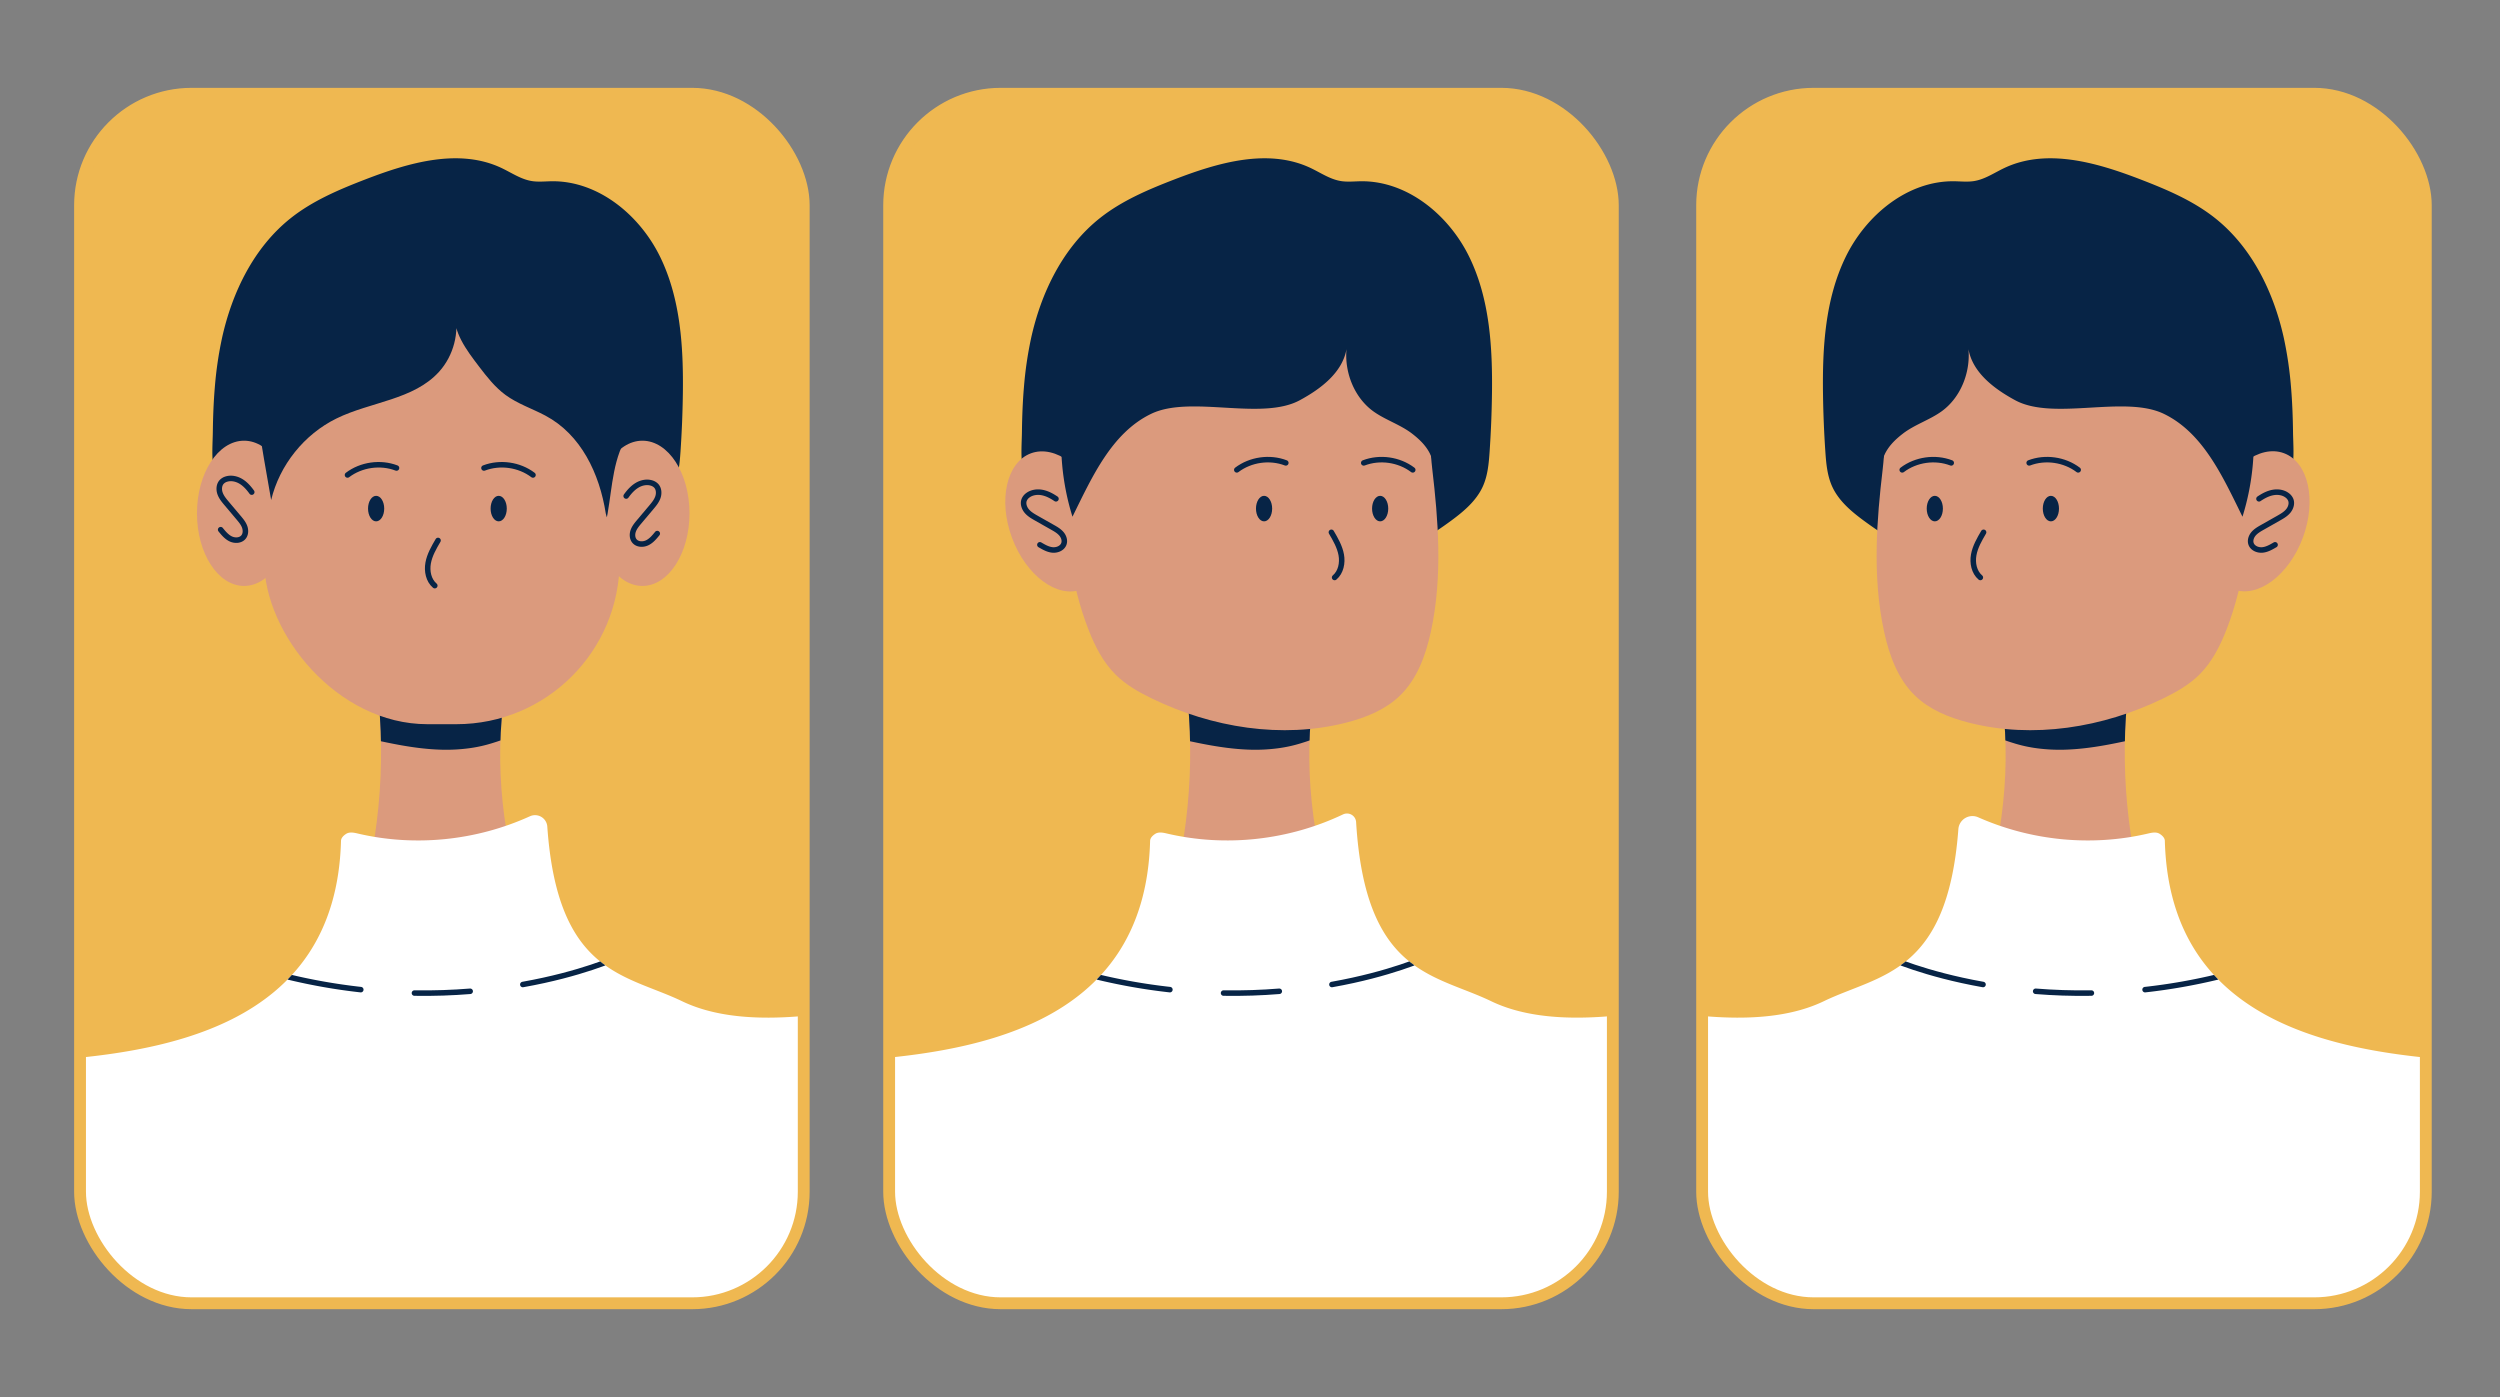 <svg xmlns="http://www.w3.org/2000/svg" xmlns:xlink="http://www.w3.org/1999/xlink" viewBox="0 0 5492.64 3069.36"><rect x="0" y="0" width="5492.64" height="3069.36" fill="#808080" stroke="none"/><defs><style>.cls-1,.cls-4{fill:#efb851;}.cls-1,.cls-10{stroke:#efb851;stroke-miterlimit:10;stroke-width:26px;}.cls-2{fill:#db9a7d;}.cls-3{fill:#fff;}.cls-5{clip-path:url(#clip-path);}.cls-6{clip-path:url(#clip-path-2);}.cls-7{fill:#072446;}.cls-8{clip-path:url(#clip-path-3);}.cls-10,.cls-9{fill:none;}.cls-9{stroke:#072446;stroke-linecap:round;stroke-linejoin:round;stroke-width:12.12px;}.cls-11{clip-path:url(#clip-path-4);}.cls-12{clip-path:url(#clip-path-5);}.cls-13{clip-path:url(#clip-path-6);}.cls-14{clip-path:url(#clip-path-7);}.cls-15{clip-path:url(#clip-path-8);}.cls-16{clip-path:url(#clip-path-9);}</style><clipPath id="clip-path"><rect class="cls-1" x="175.86" y="206" width="1589.97" height="2657.36" rx="245.11"/></clipPath><clipPath id="clip-path-2"><path class="cls-2" d="M583.46,2403.92C798,2127,884,1754.46,812.62,1411.5c113.18,3.62,203.21,10.25,316.39,13.87-86.49,322.32,22.67,671.27,209.75,947.62-90.6,72.42-205.46,111-320.87,122.44S786,2494,671.56,2475.13c-29.23-4.83-59.66-10.57-83.16-28.62C574.84,2436.09,589.55,2419.89,583.46,2403.92Z"/></clipPath><clipPath id="clip-path-3"><path class="cls-3" d="M61.2,2360.86,78.6,2327c-8.75-11.24-19,5.79-5.18,4.93,275.86-17.12,664.75-69.88,675.8-484.62.17-6.53,6-11.93,11.35-15.3,7.52-4.72,17.07-2.67,25.63-.66,125.62,29.46,260.09,15.68,378.08-37.94a27,27,0,0,1,38.16,22.57c22.7,325,172.22,324.06,295.86,383.65,128.57,62,310.93,30.94,450.42,5.29q4.48,14.2,9,28.41c38.35,121.31-45.67,223.76-77.46,347.12S1776.83,2817.85,1673.86,2887c-106.58,71.56-237.26,91-363.75,99.39-292.31,19.38-585.31-11-876.76-41.35-29.64-3.09-59.6-6.24-87.75-16.43-42.47-15.37-78.22-45.75-112-76.64-51-46.55-100.38-96.36-135.74-156.62S42,2562.83,53.31,2493.17C63.45,2430.67,99.51,2410.07,61.2,2360.86Z"/></clipPath><clipPath id="clip-path-4"><rect class="cls-1" x="1953.52" y="206" width="1589.97" height="2657.36" rx="245.11"/></clipPath><clipPath id="clip-path-5"><path class="cls-2" d="M2361.12,2403.92c214.53-276.94,300.55-649.46,229.16-992.42,113.18,3.62,203.21,10.25,316.39,13.87-86.49,322.32,22.67,671.27,209.75,947.62-90.6,72.42-205.46,111-320.87,122.44s-231.89-1.43-346.33-20.3c-29.23-4.83-59.66-10.57-83.16-28.62C2352.5,2436.09,2367.21,2419.89,2361.12,2403.92Z"/></clipPath><clipPath id="clip-path-6"><path class="cls-3" d="M1838.86,2360.86l17.4-33.88c-8.75-11.24-19,5.79-5.18,4.93,275.86-17.12,664.75-69.88,675.8-484.62.17-6.53,6-11.93,11.35-15.3,7.52-4.72,17.07-2.67,25.63-.66,128.78,30.2,266.86,15,386.95-42.06a20.07,20.07,0,0,1,28.65,16.91c20.37,334.77,171.63,333.25,296.5,393.43,128.57,62,310.93,30.94,450.42,5.29q4.48,14.2,9,28.41c38.35,121.31-45.67,223.76-77.46,347.12S3554.49,2817.85,3451.52,2887c-106.58,71.56-237.26,91-363.75,99.39-292.31,19.38-585.31-11-876.76-41.35-29.64-3.09-59.6-6.24-87.75-16.43-42.47-15.37-78.22-45.75-112-76.64-51-46.55-100.38-96.36-135.74-156.62s-55.81-132.5-44.51-202.16C1841.11,2430.67,1877.17,2410.07,1838.86,2360.86Z"/></clipPath><clipPath id="clip-path-7"><rect class="cls-1" x="3739.68" y="206" width="1589.97" height="2657.36" rx="245.11" transform="translate(9069.32 3069.36) rotate(-180)"/></clipPath><clipPath id="clip-path-8"><path class="cls-2" d="M4922,2403.92c-214.53-276.94-300.55-649.46-229.16-992.42-113.18,3.62-203.21,10.25-316.39,13.87,86.49,322.32-22.67,671.27-209.75,947.62,90.6,72.42,205.46,111,320.87,122.44s231.89-1.43,346.33-20.3c29.23-4.83,59.66-10.57,83.16-28.62C4930.66,2436.09,4916,2419.89,4922,2403.92Z"/></clipPath><clipPath id="clip-path-9"><path class="cls-3" d="M5444.3,2360.86,5426.9,2327c8.74-11.24,19,5.79,5.18,4.93-275.86-17.12-664.75-69.88-675.8-484.62-.17-6.53-6-11.93-11.35-15.3-7.52-4.72-17.07-2.67-25.63-.66-123.87,29.05-256.36,16.05-373.15-35.73a31,31,0,0,0-43.49,25.91c-24,319.41-172.53,318.85-295.46,378.1-128.57,62-310.93,30.94-450.42,5.29q-4.5,14.2-9,28.41c-38.35,121.31,45.67,223.76,77.46,347.12s103.41,237.42,206.38,306.55c106.58,71.56,237.26,91,363.75,99.39,292.31,19.38,585.31-11,876.76-41.35,29.64-3.09,59.6-6.24,87.75-16.43,42.47-15.37,78.22-45.75,112-76.64,51-46.55,100.37-96.36,135.74-156.62s55.8-132.5,44.51-202.16C5442.05,2430.67,5406,2410.07,5444.3,2360.86Z"/></clipPath></defs><g id="_1" data-name="1"><rect class="cls-4" x="175.86" y="206" width="1589.97" height="2657.36" rx="245.11"/><g class="cls-5"><path class="cls-2" d="M583.46,2403.92C798,2127,884,1754.46,812.62,1411.5c113.18,3.62,203.21,10.25,316.39,13.87-86.49,322.32,22.67,671.27,209.75,947.62-90.6,72.42-205.46,111-320.87,122.44S786,2494,671.56,2475.13c-29.23-4.83-59.66-10.57-83.16-28.62C574.84,2436.09,589.55,2419.89,583.46,2403.92Z"/><g class="cls-6"><path class="cls-7" d="M968.8,1647.1c-58-1.68-115-14.54-171.61-27.35-4.71-1.07-9.93-2.48-12.43-6.62-2.33-3.87-1.46-8.79-.51-13.2,7.13-33.33,15.51-68.92,40.62-92,18.61-17.08,43.88-24.72,68.58-30a507.78,507.78,0,0,1,82.11-10.63c38.72-1.83,81.32,2.32,109,29.44,10.92,10.68,18.61,24.16,26.17,37.44,8.92,15.68,17.83,32.31,20.56,50.37,1.6,10.65,2,22-7.08,29.32-11.82,9.53-29,14.52-43.26,19a304.65,304.65,0,0,1-52.24,11.33A381.08,381.08,0,0,1,968.8,1647.1Z"/></g><path class="cls-3" d="M61.2,2360.86,78.6,2327c-8.75-11.24-19,5.79-5.18,4.93,275.86-17.12,664.75-69.88,675.8-484.62.17-6.53,6-11.93,11.35-15.3,7.52-4.72,17.07-2.67,25.63-.66,125.62,29.46,260.09,15.68,378.08-37.94a27,27,0,0,1,38.16,22.57c22.7,325,172.22,324.06,295.86,383.65,128.57,62,310.93,30.94,450.42,5.29q4.48,14.2,9,28.41c38.35,121.31-45.67,223.76-77.46,347.12S1776.83,2817.85,1673.86,2887c-106.58,71.56-237.26,91-363.75,99.39-292.31,19.38-585.31-11-876.76-41.35-29.64-3.09-59.6-6.24-87.75-16.43-42.47-15.37-78.22-45.75-112-76.64-51-46.55-100.38-96.36-135.74-156.62S42,2562.83,53.31,2493.17C63.45,2430.67,99.51,2410.07,61.2,2360.86Z"/><g class="cls-8"><path class="cls-9" d="M792.64,2174.3A1280.81,1280.81,0,0,1,631,2145.76"/><path class="cls-9" d="M1033,2177.91c-38.22,3.09-79.16,4.64-122.46,3.91"/><path class="cls-9" d="M1354.66,2104.62s-77.07,35.49-206,58.4"/></g></g><rect class="cls-10" x="175.86" y="206" width="1589.97" height="2657.36" rx="245.11"/><path class="cls-7" d="M487.58,743.63C509.77,642.35,557.82,543.35,639.13,479c48.42-38.32,106.22-62.7,163.83-84.92,96-37,205.8-69,298.83-25,22,10.37,42.61,24.86,66.57,28.72,14.39,2.32,29.07.63,43.64.44,102.47-1.29,194,74.6,238.7,166.79s51,198,49.57,300.5q-.86,63.36-5.16,126.63c-1.79,26.23-4.18,53.06-15.11,77-14.29,31.25-41.66,54.36-69.32,74.74-165.41,121.87-373.87,184-579,172.6-40-2.23-82-8-114-32-17.68-13.29-31.12-31.29-46-47.63a331.81,331.81,0,0,0-135.32-89.28c-12.23-4.26-25.58-8.27-33.94-18.86-8-10.12-10.33-23.51-13.31-35.71-5-20.37-15-39.39-19.14-59.88-5.52-27.28-2.73-57.16-2.36-84.82.43-32.54,1.65-65.09,4.38-97.52A822.43,822.43,0,0,1,487.58,743.63Z"/><rect class="cls-2" x="580.35" y="540.38" width="780.98" height="1050.72" rx="358.69"/><ellipse class="cls-2" cx="1411.41" cy="1127.8" rx="103.46" ry="159.56"/><ellipse class="cls-2" cx="536.22" cy="1127.8" rx="103.46" ry="159.56"/><path class="cls-7" d="M1335,1127.8c10.54-60.8,12-124.8,47-175.65l18.33,5.36c40.76-78.71,48.61-185.62,13.91-267.18-22.54-53-59.82-98.51-101.26-138.48-26.22-25.28-54.77-48.94-88-63.77-25.31-11.29-52.72-17.18-80.2-20.85-122.71-16.36-247.52,10.59-364.19,52C730.4,537,680.41,557.92,639.56,591.9S567.65,674.86,566,728c-1.39,44.5,19.24,89.73,8.64,133-14.82,13.43-12.87,36.83-9.68,56.57q14.63,90.62,30.77,181c18.51-76.85,72.61-144.36,143.58-179.17,75.05-36.81,169.79-40.81,225.69-103,31.67-35.2,44.84-86.18,34.2-132.33-4.95,44.8,25.77,85.14,53.1,121,17.41,22.83,35.34,45.81,58.5,62.77,26.48,19.38,58.29,29.81,87.28,45.19,78.52,41.66,119.1,127.39,132.86,215.2.34,2.19,2.34,8.36,2.34,8.36S1334,1133.13,1335,1127.8Z"/><ellipse class="cls-7" cx="826.37" cy="1117.41" rx="17.77" ry="28.05"/><ellipse class="cls-7" cx="1095.66" cy="1117.41" rx="17.77" ry="28.05"/><path class="cls-9" d="M1171,1043.57c-30.19-22.84-72.32-28.84-107.68-15.33"/><path class="cls-9" d="M871.17,1028.24c-35.37-13.51-77.5-7.51-107.69,15.33"/><path class="cls-9" d="M962.39,1187.4c-9.15,15.64-18.46,31.69-21.7,49.51s.74,38.09,14.56,49.8"/><path class="cls-9" d="M1375.75,1089.82c6.49-9,14-17.6,23.47-23.39s21.3-8.5,32-5.3a23.39,23.39,0,0,1,10.39,6.08c6.16,6.53,6.74,16.85,3.78,25.32s-8.86,15.55-14.64,22.42l-26.22,31.11c-5.14,6.11-10.38,12.38-13.14,19.87s-2.56,16.58,2.54,22.72c6.45,7.79,18.76,8.32,27.9,3.95s15.83-12.45,22.23-20.3"/><path class="cls-9" d="M553.09,1081.22c-6.5-9-14-17.61-23.47-23.4s-21.31-8.5-32-5.3a23.51,23.51,0,0,0-10.38,6.08c-6.16,6.53-6.75,16.85-3.79,25.33s8.86,15.54,14.65,22.41l26.22,31.12c5.14,6.1,10.38,12.37,13.13,19.86s2.56,16.58-2.53,22.72c-6.46,7.8-18.77,8.32-27.9,4s-15.84-12.46-22.23-20.3"/></g><g id="_2" data-name="2"><rect class="cls-4" x="1953.52" y="206" width="1589.97" height="2657.36" rx="245.11"/><g class="cls-11"><path class="cls-2" d="M2361.12,2403.92c214.53-276.94,300.55-649.46,229.16-992.42,113.18,3.62,203.21,10.25,316.39,13.87-86.49,322.32,22.67,671.27,209.75,947.62-90.6,72.42-205.46,111-320.87,122.44s-231.89-1.43-346.33-20.3c-29.23-4.83-59.66-10.57-83.16-28.62C2352.5,2436.09,2367.21,2419.89,2361.12,2403.92Z"/><g class="cls-12"><path class="cls-7" d="M2746.46,1647.1c-58-1.68-115-14.54-171.61-27.35-4.71-1.07-9.93-2.48-12.43-6.62-2.33-3.87-1.46-8.79-.51-13.2,7.13-33.33,15.51-68.92,40.62-92,18.61-17.08,43.88-24.72,68.58-30a507.78,507.78,0,0,1,82.11-10.63c38.72-1.83,81.32,2.32,109,29.44,10.92,10.68,18.61,24.16,26.17,37.44,8.92,15.68,17.83,32.31,20.56,50.37,1.6,10.65,2,22-7.08,29.32-11.82,9.53-29,14.52-43.26,19a304.65,304.65,0,0,1-52.24,11.33A381.08,381.08,0,0,1,2746.46,1647.1Z"/></g><path class="cls-3" d="M1838.86,2360.86l17.4-33.88c-8.75-11.24-19,5.79-5.18,4.93,275.86-17.12,664.75-69.88,675.8-484.62.17-6.53,6-11.93,11.35-15.3,7.52-4.72,17.07-2.67,25.63-.66,128.78,30.2,266.86,15,386.95-42.06a20.07,20.07,0,0,1,28.65,16.91c20.37,334.77,171.63,333.25,296.5,393.43,128.57,62,310.93,30.94,450.42,5.29q4.48,14.2,9,28.41c38.35,121.31-45.67,223.76-77.46,347.12S3554.49,2817.85,3451.52,2887c-106.58,71.56-237.26,91-363.75,99.39-292.31,19.38-585.31-11-876.76-41.35-29.64-3.09-59.6-6.24-87.75-16.43-42.47-15.37-78.22-45.75-112-76.64-51-46.55-100.38-96.36-135.74-156.62s-55.81-132.5-44.51-202.16C1841.11,2430.67,1877.17,2410.07,1838.86,2360.86Z"/><g class="cls-13"><path class="cls-9" d="M2570.3,2174.3a1280.81,1280.81,0,0,1-161.69-28.54"/><path class="cls-9" d="M2810.69,2177.91c-38.22,3.09-79.16,4.64-122.46,3.91"/><path class="cls-9" d="M3132.32,2104.62s-77.06,35.49-206,58.4"/></g></g><rect class="cls-10" x="1953.52" y="206" width="1589.97" height="2657.36" rx="245.11"/><path class="cls-7" d="M2265.24,743.63c22.19-101.28,70.24-200.28,151.55-264.62,48.42-38.32,106.22-62.7,163.83-84.92,96-37,205.8-69,298.83-25,22,10.37,42.61,24.86,66.57,28.72,14.39,2.32,29.07.63,43.64.44,102.47-1.29,194,74.6,238.7,166.79s50.95,198,49.57,300.5q-.85,63.36-5.16,126.63c-1.79,26.23-4.18,53.06-15.11,77-14.29,31.25-41.66,54.36-69.32,74.74-165.41,121.87-373.87,184-579,172.6-40-2.23-82-8-114-32-17.68-13.29-31.12-31.29-46-47.63A331.81,331.81,0,0,0,2314,1147.5c-12.23-4.26-25.58-8.27-33.94-18.86-8-10.12-10.33-23.51-13.31-35.71-5-20.37-15-39.39-19.14-59.88-5.52-27.28-2.73-57.16-2.36-84.82.43-32.54,1.65-65.09,4.38-97.52A822.43,822.43,0,0,1,2265.24,743.63Z"/><path class="cls-2" d="M3143.43,1389.12c-11.24,51.18-30.08,102.88-67.74,139.32-31.91,30.87-74.66,48.11-117.67,59.14-141.87,36.36-295.31,11-427.1-52.85-28.87-14-57.24-30.06-80-52.65-27.22-27-45.07-62.08-59.08-97.8-41.26-105.17-52.62-219.69-54.72-332.65-.87-46.44-.12-93.65,13.3-138.11,26.36-87.29,100.3-154.8,184.5-189.79s177.84-40.86,268.85-35.25c54.15,3.34,108.86,10.78,158.7,32.22C3042.54,755.14,3104.81,827,3130.27,910c12.19,39.73,11.75,80.61,16.59,121.54,6.65,56.24,12,112.72,13.08,169.38C3161.15,1264,3157,1327.4,3143.43,1389.12Z"/><ellipse class="cls-2" cx="2320.43" cy="1145.46" rx="103.46" ry="159.56" transform="translate(-253.53 878.57) rotate(-20.35)"/><ellipse class="cls-7" cx="2777.23" cy="1117.41" rx="17.77" ry="28.05"/><ellipse class="cls-7" cx="3032.28" cy="1117.41" rx="17.77" ry="28.05"/><path class="cls-9" d="M3103.88,1032.34c-30.18-22.84-72.32-28.84-107.68-15.33"/><path class="cls-9" d="M2825,1017c-35.37-13.51-77.5-7.51-107.69,15.33"/><path class="cls-9" d="M2925.1,1169.47c9.15,15.64,18.45,31.69,21.7,49.52s-.74,38.08-14.57,49.79"/><path class="cls-9" d="M2320,1095.92c-9.23-6.21-19.22-11.65-30.14-13.77s-22.93-.57-31.8,6.14a23.35,23.35,0,0,0-7.62,9.31c-3.51,8.27-.47,18.15,5.25,25.06s13.72,11.5,21.53,15.92l35.4,20.06c7,3.93,14,8,19.23,14.06s8.17,14.65,5.53,22.18c-3.35,9.55-14.71,14.32-24.79,13.41s-19.17-6.17-27.9-11.3"/><path class="cls-7" d="M2331.45,855.6l4.45,47a547.55,547.55,0,0,0,20.39,232.64c42.7-86.53,85.89-184.09,172.81-226s241.93,16,326.78-30c46.11-25,93.24-60.53,102.46-112.15-4.62,51.58,17.44,107.11,59.64,137.12,26.56,18.87,58.83,28.74,84.62,48.64C3159,996.3,3150,1027,3158,1097.73c27.39-53.88,29.58-116.6,31.22-177,2.24-82.68.91-175.06-56.66-234.44-22.07-22.76-50.55-38.25-79.73-50.64a509.78,509.78,0,0,0-217.7-40.06c-120.25,4.54-234.36,51.31-345.51,97.42-14.31,5.94-28.94,12.08-40.31,22.59s-18.72,24.8-26,38.58C2397.15,803.47,2363.8,810.13,2331.45,855.6Z"/></g><g id="_3" data-name="3"><rect class="cls-4" x="3739.68" y="206" width="1589.97" height="2657.36" rx="245.11" transform="translate(9069.32 3069.36) rotate(-180)"/><g class="cls-14"><path class="cls-2" d="M4922,2403.92c-214.53-276.94-300.55-649.46-229.16-992.42-113.18,3.62-203.21,10.25-316.39,13.87,86.49,322.32-22.67,671.27-209.75,947.62,90.6,72.42,205.46,111,320.87,122.44s231.89-1.43,346.33-20.3c29.23-4.83,59.66-10.57,83.16-28.62C4930.66,2436.09,4916,2419.89,4922,2403.92Z"/><g class="cls-15"><path class="cls-7" d="M4536.7,1647.1c58-1.68,115-14.54,171.6-27.35,4.72-1.07,9.94-2.48,12.43-6.62,2.34-3.87,1.46-8.79.52-13.2-7.13-33.33-15.51-68.92-40.62-92-18.61-17.08-43.88-24.72-68.58-30a507.78,507.78,0,0,0-82.11-10.63c-38.72-1.83-81.32,2.32-109,29.44-10.92,10.68-18.62,24.16-26.17,37.44-8.92,15.68-17.83,32.31-20.56,50.37-1.61,10.65-2,22,7.08,29.32,11.82,9.53,29,14.52,43.26,19a304.65,304.65,0,0,0,52.24,11.33A381.08,381.08,0,0,0,4536.7,1647.1Z"/></g><path class="cls-3" d="M5444.3,2360.86,5426.9,2327c8.74-11.24,19,5.79,5.18,4.93-275.86-17.12-664.75-69.88-675.8-484.62-.17-6.53-6-11.93-11.35-15.3-7.52-4.72-17.07-2.67-25.63-.66-123.87,29.05-256.36,16.05-373.15-35.73a31,31,0,0,0-43.49,25.91c-24,319.41-172.53,318.85-295.46,378.1-128.57,62-310.93,30.94-450.42,5.29q-4.5,14.2-9,28.41c-38.35,121.31,45.67,223.76,77.46,347.12s103.41,237.42,206.38,306.55c106.58,71.56,237.26,91,363.75,99.39,292.31,19.38,585.31-11,876.76-41.35,29.64-3.09,59.6-6.24,87.75-16.43,42.47-15.37,78.22-45.75,112-76.64,51-46.55,100.37-96.36,135.74-156.62s55.8-132.5,44.51-202.16C5442.05,2430.67,5406,2410.07,5444.3,2360.86Z"/><g class="cls-16"><path class="cls-9" d="M4712.86,2174.3a1280.81,1280.81,0,0,0,161.69-28.54"/><path class="cls-9" d="M4472.47,2177.91c38.22,3.09,79.16,4.64,122.46,3.91"/><path class="cls-9" d="M4150.83,2104.62s77.07,35.49,206,58.4"/></g></g><rect class="cls-10" x="3739.68" y="206" width="1589.97" height="2657.36" rx="245.11" transform="translate(9069.32 3069.36) rotate(-180)"/><path class="cls-7" d="M5017.92,743.63c-22.19-101.28-70.24-200.28-151.55-264.62-48.42-38.32-106.22-62.7-163.83-84.92-96-37-205.8-69-298.83-25-22,10.37-42.61,24.86-66.57,28.72-14.39,2.32-29.07.63-43.64.44C4191,396.91,4099.55,472.8,4054.8,565s-51,198-49.57,300.5q.86,63.36,5.16,126.63c1.79,26.23,4.18,53.06,15.11,77,14.29,31.25,41.66,54.36,69.32,74.74,165.41,121.87,373.87,184,579,172.6,40-2.23,82-8,114-32,17.69-13.29,31.13-31.29,46-47.63a331.81,331.81,0,0,1,135.32-89.28c12.23-4.26,25.58-8.27,33.94-18.86,8-10.12,10.33-23.51,13.31-35.71,5-20.37,15-39.39,19.13-59.88,5.53-27.28,2.74-57.16,2.37-84.82-.44-32.54-1.65-65.09-4.38-97.52A822.43,822.43,0,0,0,5017.92,743.63Z"/><path class="cls-2" d="M4139.73,1389.12c11.24,51.18,30.08,102.88,67.74,139.32,31.91,30.87,74.66,48.11,117.67,59.14,141.86,36.36,295.31,11,427.1-52.85,28.86-14,57.24-30.06,80-52.65,27.23-27,45.08-62.08,59.09-97.8,41.26-105.17,52.62-219.69,54.72-332.65.86-46.44.12-93.65-13.3-138.11-26.36-87.29-100.3-154.8-184.5-189.79s-177.84-40.86-268.85-35.25c-54.15,3.34-108.86,10.78-158.7,32.22C4240.62,755.14,4178.35,827,4152.89,910c-12.19,39.73-11.75,80.61-16.59,121.54-6.65,56.24-12,112.72-13.08,169.38C4122,1264,4126.18,1327.4,4139.73,1389.12Z"/><ellipse class="cls-2" cx="4962.73" cy="1145.46" rx="159.56" ry="103.46" transform="translate(2162.73 5399.96) rotate(-69.65)"/><ellipse class="cls-7" cx="4505.93" cy="1117.41" rx="17.77" ry="28.05"/><ellipse class="cls-7" cx="4250.88" cy="1117.41" rx="17.77" ry="28.05"/><path class="cls-9" d="M4179.27,1032.34c30.19-22.84,72.33-28.84,107.69-15.33"/><path class="cls-9" d="M4458.19,1017c35.36-13.51,77.5-7.51,107.69,15.33"/><path class="cls-9" d="M4358.06,1169.47c-9.15,15.64-18.46,31.69-21.7,49.52s.74,38.08,14.57,49.79"/><path class="cls-9" d="M4963.12,1095.92c9.22-6.21,19.22-11.65,30.14-13.77s22.93-.57,31.8,6.14a23.35,23.35,0,0,1,7.62,9.31c3.51,8.27.47,18.15-5.25,25.06s-13.72,11.5-21.53,15.92l-35.41,20.06c-6.94,3.93-14,8-19.22,14.06s-8.17,14.65-5.53,22.18c3.35,9.55,14.7,14.32,24.79,13.41s19.17-6.17,27.9-11.3"/><path class="cls-7" d="M4951.71,855.6l-4.45,47a547.55,547.55,0,0,1-20.39,232.64c-42.7-86.53-85.89-184.09-172.81-226s-241.93,16-326.78-30c-46.11-25-93.24-60.53-102.46-112.15,4.62,51.58-17.44,107.11-59.64,137.12-26.56,18.87-58.83,28.74-84.62,48.64-56.35,43.45-47.38,74.18-55.38,144.88-27.39-53.88-29.58-116.6-31.22-177-2.24-82.68-.91-175.06,56.66-234.44,22.07-22.76,50.55-38.25,79.73-50.64a509.78,509.78,0,0,1,217.7-40.06c120.25,4.54,234.36,51.31,345.51,97.42,14.31,5.94,28.94,12.08,40.31,22.59s18.72,24.8,26,38.58C4886,803.47,4919.36,810.13,4951.71,855.6Z"/></g></svg>